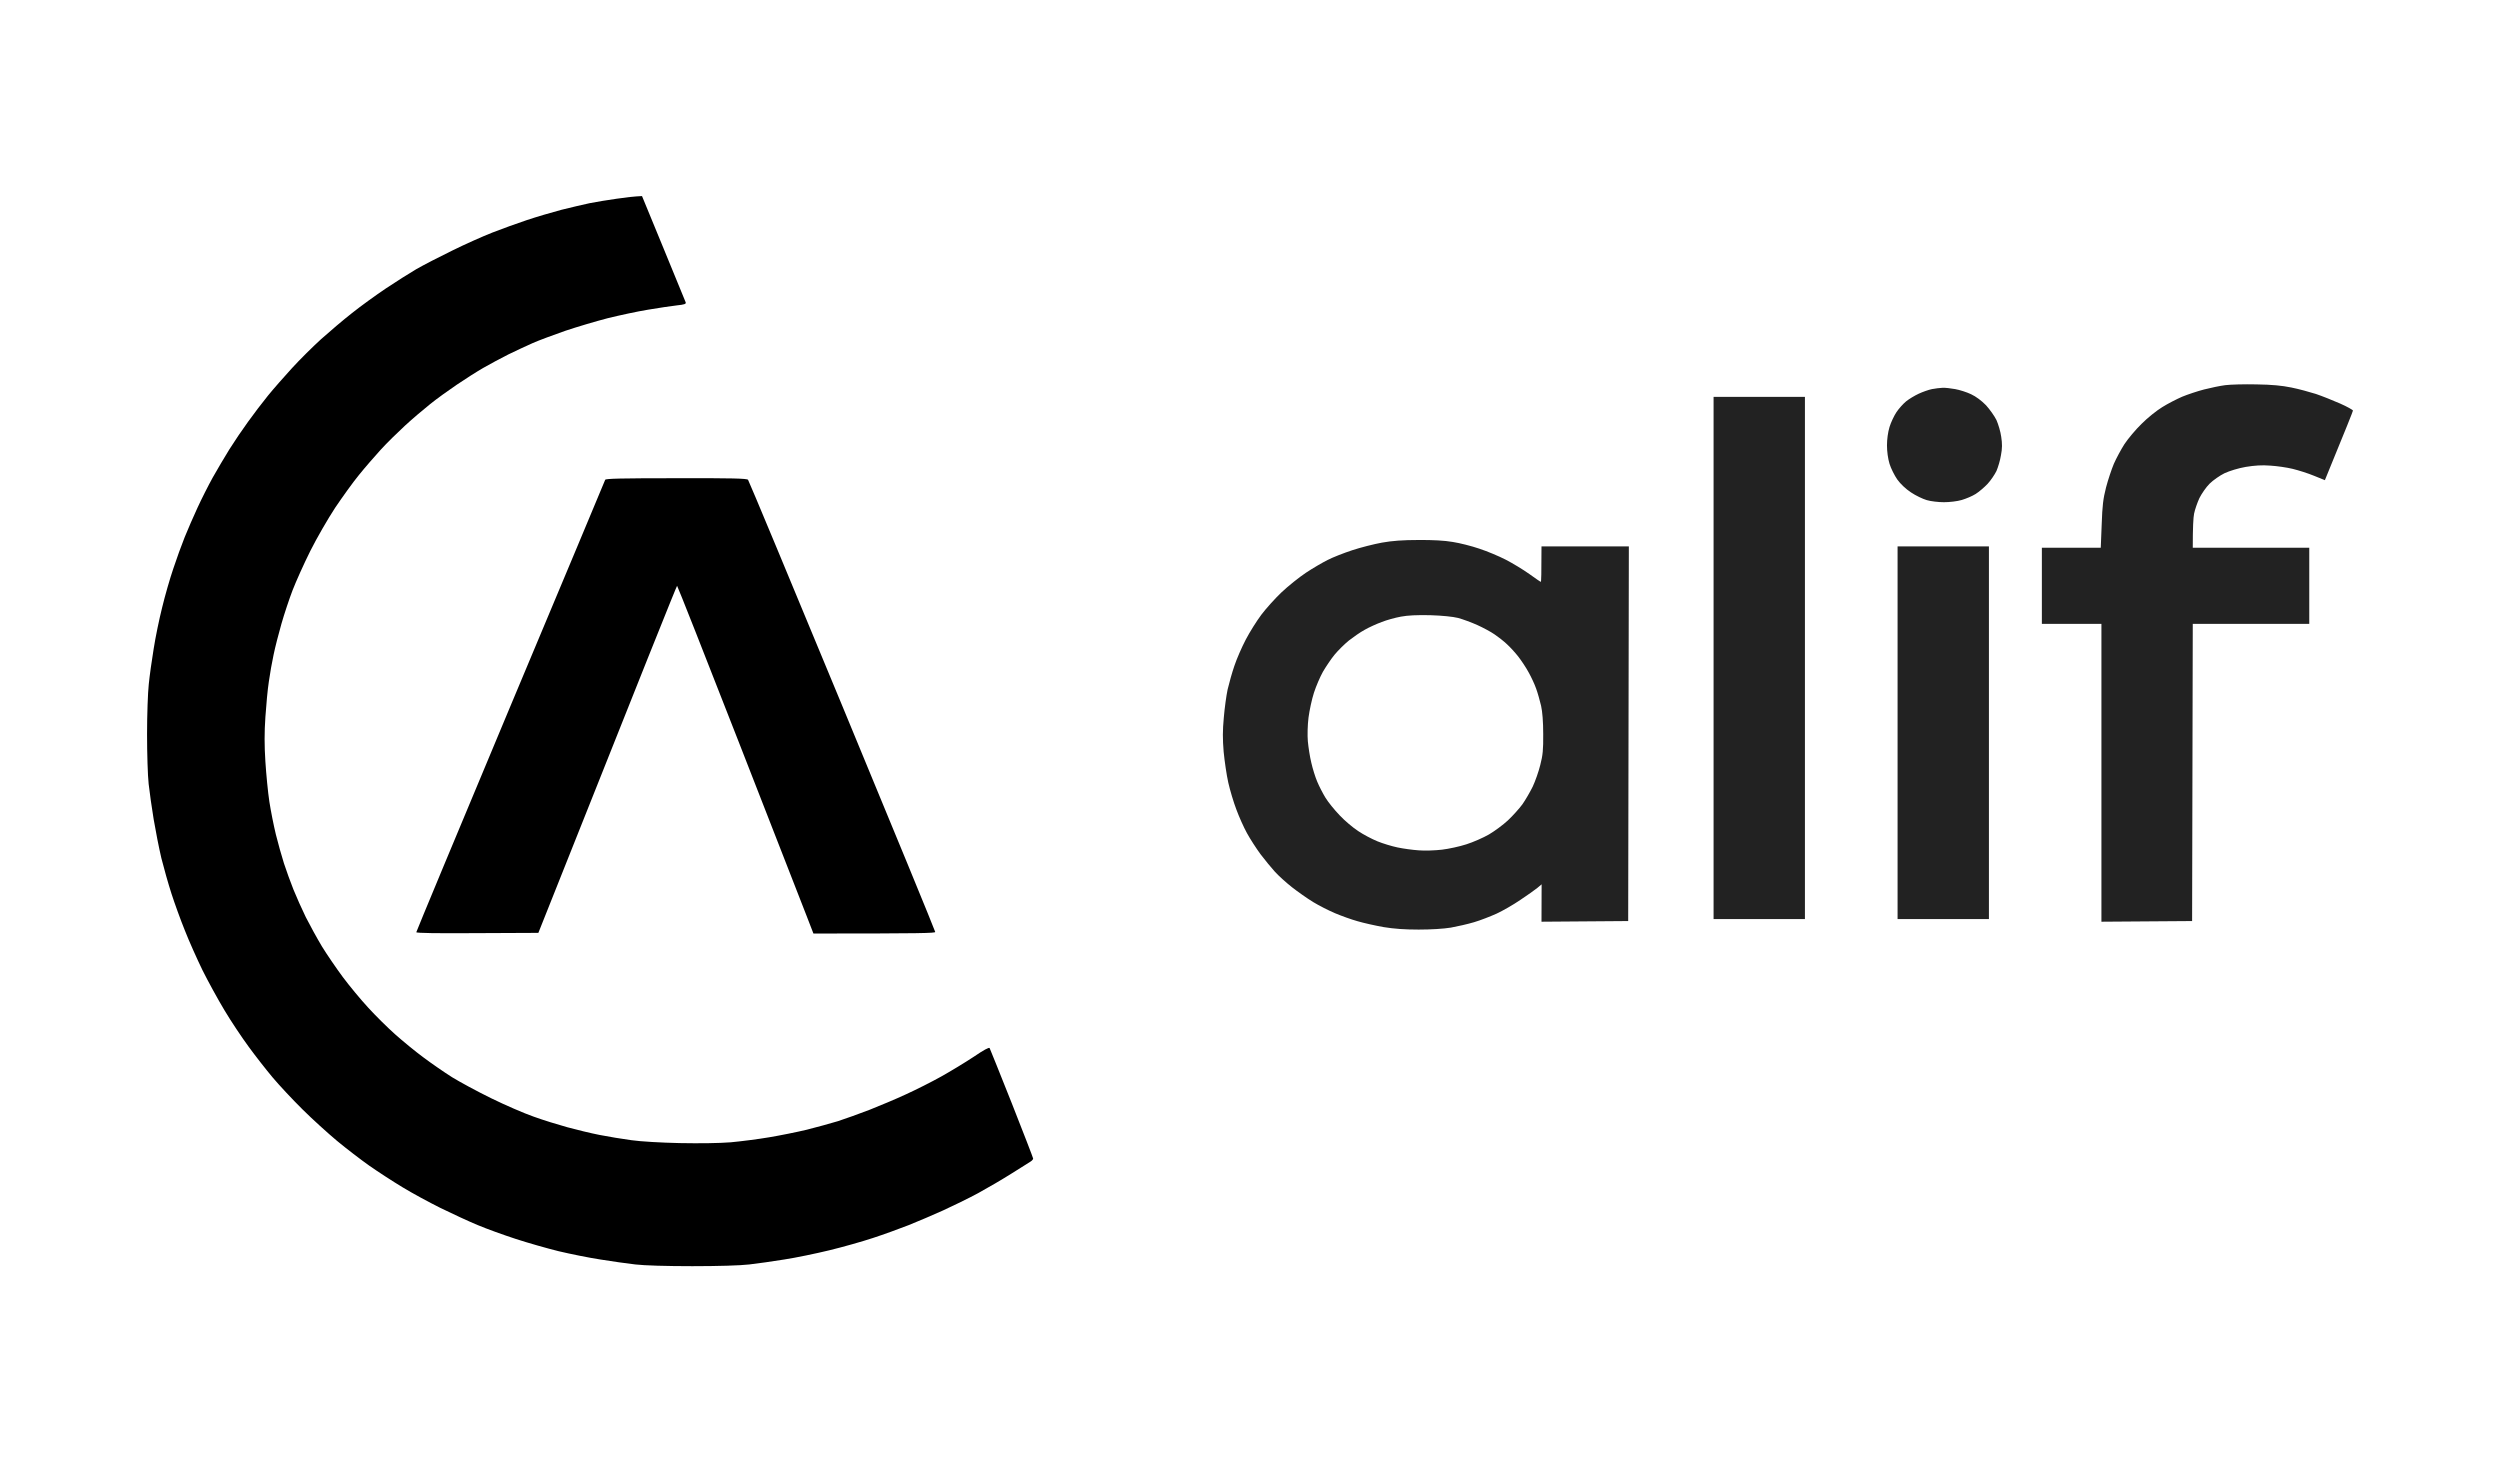<?xml version="1.0" encoding="UTF-8"?> <svg xmlns="http://www.w3.org/2000/svg" width="102" height="60" viewBox="0 0 102 60" fill="none"><path fill-rule="evenodd" clip-rule="evenodd" d="M92.057 15.683C92.7 15.693 93.1 15.731 93.489 15.811C93.786 15.87 94.234 15.993 94.488 16.073C94.742 16.159 95.184 16.336 95.476 16.464C95.768 16.593 96.005 16.727 96 16.753C96 16.78 95.741 17.433 94.855 19.591L94.418 19.414C94.175 19.312 93.78 19.189 93.543 19.13C93.305 19.072 92.895 19.013 92.624 18.997C92.284 18.97 91.987 18.991 91.625 19.05C91.317 19.104 90.972 19.211 90.761 19.307C90.567 19.403 90.297 19.591 90.151 19.735C90.01 19.875 89.827 20.142 89.735 20.324C89.649 20.512 89.551 20.795 89.519 20.956C89.487 21.117 89.465 21.497 89.465 22.348H94.218V25.453H89.465L89.438 37.579L85.738 37.606V25.453H83.308V22.348H85.711L85.749 21.4C85.776 20.613 85.809 20.351 85.927 19.885C86.008 19.575 86.154 19.141 86.246 18.922C86.343 18.702 86.538 18.338 86.678 18.119C86.824 17.899 87.137 17.524 87.38 17.289C87.618 17.048 88.001 16.743 88.223 16.609C88.444 16.47 88.811 16.282 89.033 16.186C89.254 16.095 89.654 15.961 89.924 15.891C90.194 15.822 90.583 15.741 90.788 15.715C90.993 15.688 91.566 15.672 92.057 15.683ZM79.257 15.822C79.36 15.816 79.592 15.843 79.77 15.875C79.949 15.907 80.24 15.998 80.419 16.084C80.624 16.18 80.845 16.346 81.029 16.534C81.18 16.7 81.374 16.973 81.456 17.139C81.531 17.31 81.623 17.615 81.65 17.824C81.693 18.097 81.693 18.3 81.639 18.574C81.607 18.782 81.52 19.066 81.456 19.216C81.385 19.361 81.223 19.602 81.094 19.741C80.959 19.885 80.743 20.067 80.608 20.153C80.473 20.239 80.219 20.346 80.04 20.399C79.862 20.453 79.538 20.49 79.311 20.49C79.09 20.49 78.771 20.453 78.609 20.404C78.447 20.356 78.156 20.217 77.967 20.089C77.756 19.95 77.54 19.746 77.41 19.564C77.297 19.403 77.151 19.114 77.092 18.922C77.027 18.707 76.989 18.418 76.989 18.172C76.989 17.926 77.027 17.637 77.092 17.422C77.151 17.23 77.281 16.957 77.378 16.812C77.475 16.668 77.653 16.47 77.772 16.373C77.891 16.277 78.123 16.138 78.285 16.063C78.447 15.988 78.69 15.902 78.825 15.875C78.96 15.848 79.155 15.827 79.257 15.822V15.822ZM69.914 16.191H73.641V37.499H69.914V16.191ZM57.87 22.032C58.453 22.027 58.939 22.053 59.274 22.112C59.555 22.155 60.041 22.278 60.354 22.385C60.668 22.487 61.154 22.691 61.434 22.835C61.715 22.98 62.148 23.242 62.396 23.419C62.639 23.595 62.85 23.74 62.866 23.74C62.882 23.74 62.893 23.413 62.893 22.294H66.457L66.43 37.579L62.893 37.606L62.898 36.08L62.72 36.23C62.623 36.31 62.309 36.53 62.029 36.717C61.748 36.91 61.31 37.162 61.056 37.279C60.803 37.392 60.392 37.553 60.138 37.627C59.885 37.702 59.463 37.799 59.193 37.847C58.896 37.895 58.383 37.927 57.881 37.927C57.314 37.927 56.871 37.895 56.455 37.826C56.12 37.767 55.639 37.66 55.386 37.585C55.132 37.515 54.721 37.365 54.467 37.258C54.214 37.151 53.814 36.948 53.576 36.803C53.339 36.658 52.95 36.385 52.712 36.198C52.474 36.011 52.161 35.727 52.015 35.566C51.87 35.406 51.605 35.084 51.427 34.849C51.254 34.613 51.005 34.228 50.876 33.992C50.746 33.757 50.552 33.323 50.444 33.029C50.33 32.734 50.185 32.242 50.114 31.931C50.044 31.621 49.963 31.058 49.925 30.673C49.882 30.154 49.882 29.8 49.931 29.281C49.963 28.896 50.033 28.382 50.087 28.13C50.147 27.878 50.266 27.445 50.363 27.166C50.455 26.888 50.665 26.406 50.827 26.096C50.989 25.785 51.276 25.33 51.465 25.078C51.654 24.827 52.021 24.42 52.285 24.168C52.55 23.917 52.998 23.558 53.279 23.37C53.56 23.183 53.965 22.948 54.17 22.846C54.376 22.739 54.829 22.562 55.169 22.45C55.51 22.337 56.061 22.198 56.385 22.139C56.801 22.064 57.243 22.032 57.87 22.032V22.032ZM56.374 25.378C56.169 25.453 55.861 25.592 55.683 25.694C55.504 25.79 55.213 25.994 55.035 26.133C54.856 26.278 54.592 26.54 54.451 26.711C54.305 26.888 54.095 27.204 53.976 27.407C53.862 27.611 53.695 27.996 53.609 28.264C53.522 28.532 53.425 28.987 53.387 29.281C53.349 29.586 53.339 30.004 53.36 30.245C53.382 30.48 53.441 30.871 53.501 31.117C53.555 31.358 53.663 31.706 53.744 31.894C53.819 32.076 53.971 32.37 54.079 32.547C54.187 32.724 54.446 33.045 54.657 33.264C54.862 33.484 55.207 33.773 55.413 33.907C55.618 34.046 55.974 34.233 56.196 34.324C56.417 34.415 56.79 34.528 57.022 34.576C57.249 34.624 57.638 34.678 57.886 34.694C58.129 34.715 58.556 34.699 58.831 34.667C59.101 34.635 59.555 34.538 59.831 34.447C60.1 34.362 60.516 34.18 60.749 34.046C60.975 33.912 61.327 33.655 61.521 33.473C61.721 33.286 61.985 32.991 62.115 32.815C62.239 32.638 62.428 32.311 62.536 32.092C62.639 31.872 62.779 31.476 62.844 31.208C62.947 30.812 62.968 30.587 62.963 29.95C62.963 29.452 62.931 29.04 62.877 28.799C62.828 28.596 62.742 28.28 62.677 28.103C62.617 27.927 62.477 27.627 62.369 27.434C62.266 27.241 62.072 26.952 61.948 26.791C61.823 26.631 61.613 26.401 61.483 26.283C61.353 26.16 61.127 25.983 60.975 25.881C60.83 25.78 60.511 25.608 60.273 25.501C60.036 25.394 59.685 25.266 59.49 25.212C59.269 25.159 58.853 25.116 58.356 25.1C57.811 25.089 57.443 25.105 57.157 25.159C56.925 25.201 56.574 25.298 56.374 25.378V25.378ZM77.421 22.294H81.148V37.499H77.421V22.294Z" fill="#222222"></path><path fill-rule="evenodd" clip-rule="evenodd" d="M26.194 8L27.069 10.125C27.549 11.298 27.96 12.294 27.976 12.336C27.998 12.401 27.927 12.428 27.614 12.46C27.398 12.486 26.869 12.561 26.437 12.636C26.005 12.706 25.265 12.867 24.79 12.984C24.314 13.107 23.537 13.338 23.061 13.498C22.586 13.664 21.992 13.884 21.738 13.996C21.484 14.109 21.036 14.317 20.739 14.462C20.442 14.612 19.983 14.858 19.713 15.013C19.443 15.169 18.957 15.479 18.633 15.699C18.309 15.918 17.817 16.271 17.552 16.486C17.288 16.695 16.823 17.091 16.526 17.364C16.229 17.637 15.781 18.076 15.533 18.349C15.284 18.622 14.884 19.082 14.647 19.377C14.404 19.671 13.972 20.276 13.675 20.715C13.383 21.16 12.924 21.952 12.659 22.482C12.395 23.012 12.071 23.735 11.935 24.088C11.8 24.441 11.595 25.057 11.482 25.453C11.368 25.849 11.223 26.417 11.163 26.711C11.098 27.006 11.012 27.498 10.969 27.809C10.92 28.119 10.861 28.767 10.828 29.254C10.785 29.891 10.785 30.4 10.828 31.075C10.861 31.588 10.931 32.322 10.99 32.708C11.05 33.093 11.169 33.693 11.255 34.046C11.341 34.399 11.493 34.929 11.585 35.224C11.682 35.518 11.854 36 11.973 36.294C12.092 36.589 12.319 37.097 12.476 37.419C12.638 37.74 12.935 38.281 13.134 38.613C13.334 38.939 13.723 39.507 13.988 39.865C14.252 40.219 14.717 40.781 15.019 41.108C15.316 41.434 15.813 41.927 16.127 42.205C16.434 42.478 16.953 42.906 17.282 43.147C17.612 43.394 18.13 43.752 18.444 43.95C18.757 44.143 19.47 44.529 20.037 44.807C20.604 45.085 21.382 45.423 21.765 45.556C22.149 45.696 22.77 45.888 23.142 45.99C23.515 46.092 24.109 46.236 24.465 46.306C24.822 46.376 25.405 46.472 25.762 46.52C26.134 46.574 26.977 46.622 27.733 46.638C28.554 46.654 29.343 46.643 29.812 46.606C30.228 46.568 30.936 46.477 31.379 46.402C31.827 46.327 32.518 46.188 32.918 46.092C33.318 45.99 33.89 45.835 34.187 45.744C34.484 45.647 35.067 45.439 35.483 45.278C35.899 45.112 36.569 44.834 36.968 44.646C37.368 44.464 38.016 44.138 38.4 43.923C38.783 43.709 39.383 43.345 39.723 43.12C40.133 42.842 40.355 42.719 40.377 42.762C40.398 42.799 40.803 43.816 41.284 45.021C41.759 46.226 42.153 47.243 42.153 47.27C42.153 47.296 42.11 47.35 42.062 47.382C42.008 47.414 41.662 47.639 41.289 47.869C40.917 48.105 40.295 48.469 39.912 48.678C39.529 48.886 38.88 49.202 38.481 49.384C38.081 49.566 37.449 49.834 37.077 49.984C36.704 50.129 36.05 50.369 35.618 50.509C35.186 50.653 34.387 50.878 33.836 51.012C33.285 51.146 32.459 51.317 32 51.387C31.541 51.462 30.893 51.553 30.569 51.59C30.207 51.633 29.299 51.66 28.246 51.66C27.193 51.66 26.286 51.633 25.924 51.59C25.6 51.553 24.952 51.462 24.492 51.387C24.034 51.317 23.267 51.162 22.791 51.049C22.316 50.931 21.527 50.707 21.036 50.546C20.544 50.386 19.848 50.134 19.48 49.979C19.119 49.829 18.438 49.513 17.968 49.283C17.504 49.052 16.802 48.672 16.418 48.437C16.035 48.206 15.425 47.81 15.073 47.564C14.717 47.312 14.123 46.857 13.75 46.547C13.378 46.236 12.74 45.658 12.341 45.262C11.941 44.866 11.39 44.277 11.125 43.961C10.855 43.64 10.412 43.072 10.143 42.703C9.867 42.328 9.424 41.664 9.159 41.22C8.895 40.781 8.49 40.042 8.263 39.587C8.042 39.132 7.712 38.398 7.539 37.954C7.361 37.515 7.118 36.84 6.994 36.455C6.87 36.07 6.686 35.422 6.583 35.01C6.486 34.597 6.346 33.885 6.27 33.43C6.194 32.975 6.103 32.322 6.065 31.985C6.027 31.642 6 30.743 6 29.95C6 29.169 6.032 28.253 6.07 27.916C6.103 27.579 6.194 26.925 6.27 26.47C6.34 26.015 6.497 25.255 6.616 24.784C6.729 24.313 6.934 23.601 7.069 23.205C7.199 22.808 7.41 22.23 7.534 21.92C7.658 21.609 7.896 21.068 8.058 20.715C8.22 20.362 8.501 19.805 8.679 19.484C8.862 19.163 9.165 18.643 9.359 18.333C9.554 18.022 9.894 17.519 10.121 17.208C10.342 16.898 10.71 16.416 10.936 16.138C11.163 15.859 11.606 15.356 11.914 15.019C12.222 14.681 12.757 14.151 13.097 13.841C13.437 13.536 14.009 13.049 14.366 12.77C14.722 12.486 15.344 12.037 15.743 11.769C16.143 11.501 16.704 11.148 16.985 10.982C17.266 10.821 17.925 10.479 18.444 10.227C18.962 9.97 19.707 9.638 20.091 9.488C20.474 9.338 21.112 9.108 21.495 8.98C21.878 8.851 22.516 8.664 22.899 8.562C23.283 8.466 23.807 8.343 24.061 8.289C24.314 8.241 24.811 8.155 25.168 8.107C25.524 8.054 25.902 8.011 26.194 8V8ZM27.587 19.511C29.877 19.505 30.471 19.521 30.52 19.575C30.552 19.612 32.281 23.767 34.365 28.799C36.45 33.832 38.157 37.986 38.157 38.024C38.157 38.072 37.622 38.088 33.188 38.088L32.902 37.349C32.745 36.948 31.497 33.757 30.136 30.261C28.77 26.765 27.641 23.901 27.625 23.901C27.609 23.901 26.329 27.086 21.965 38.061L19.475 38.072C17.844 38.083 16.985 38.072 16.985 38.034C16.985 38.008 18.714 33.853 20.825 28.81C22.937 23.772 24.682 19.612 24.692 19.575C24.714 19.527 25.34 19.511 27.587 19.511V19.511Z" fill="black"></path></svg> 